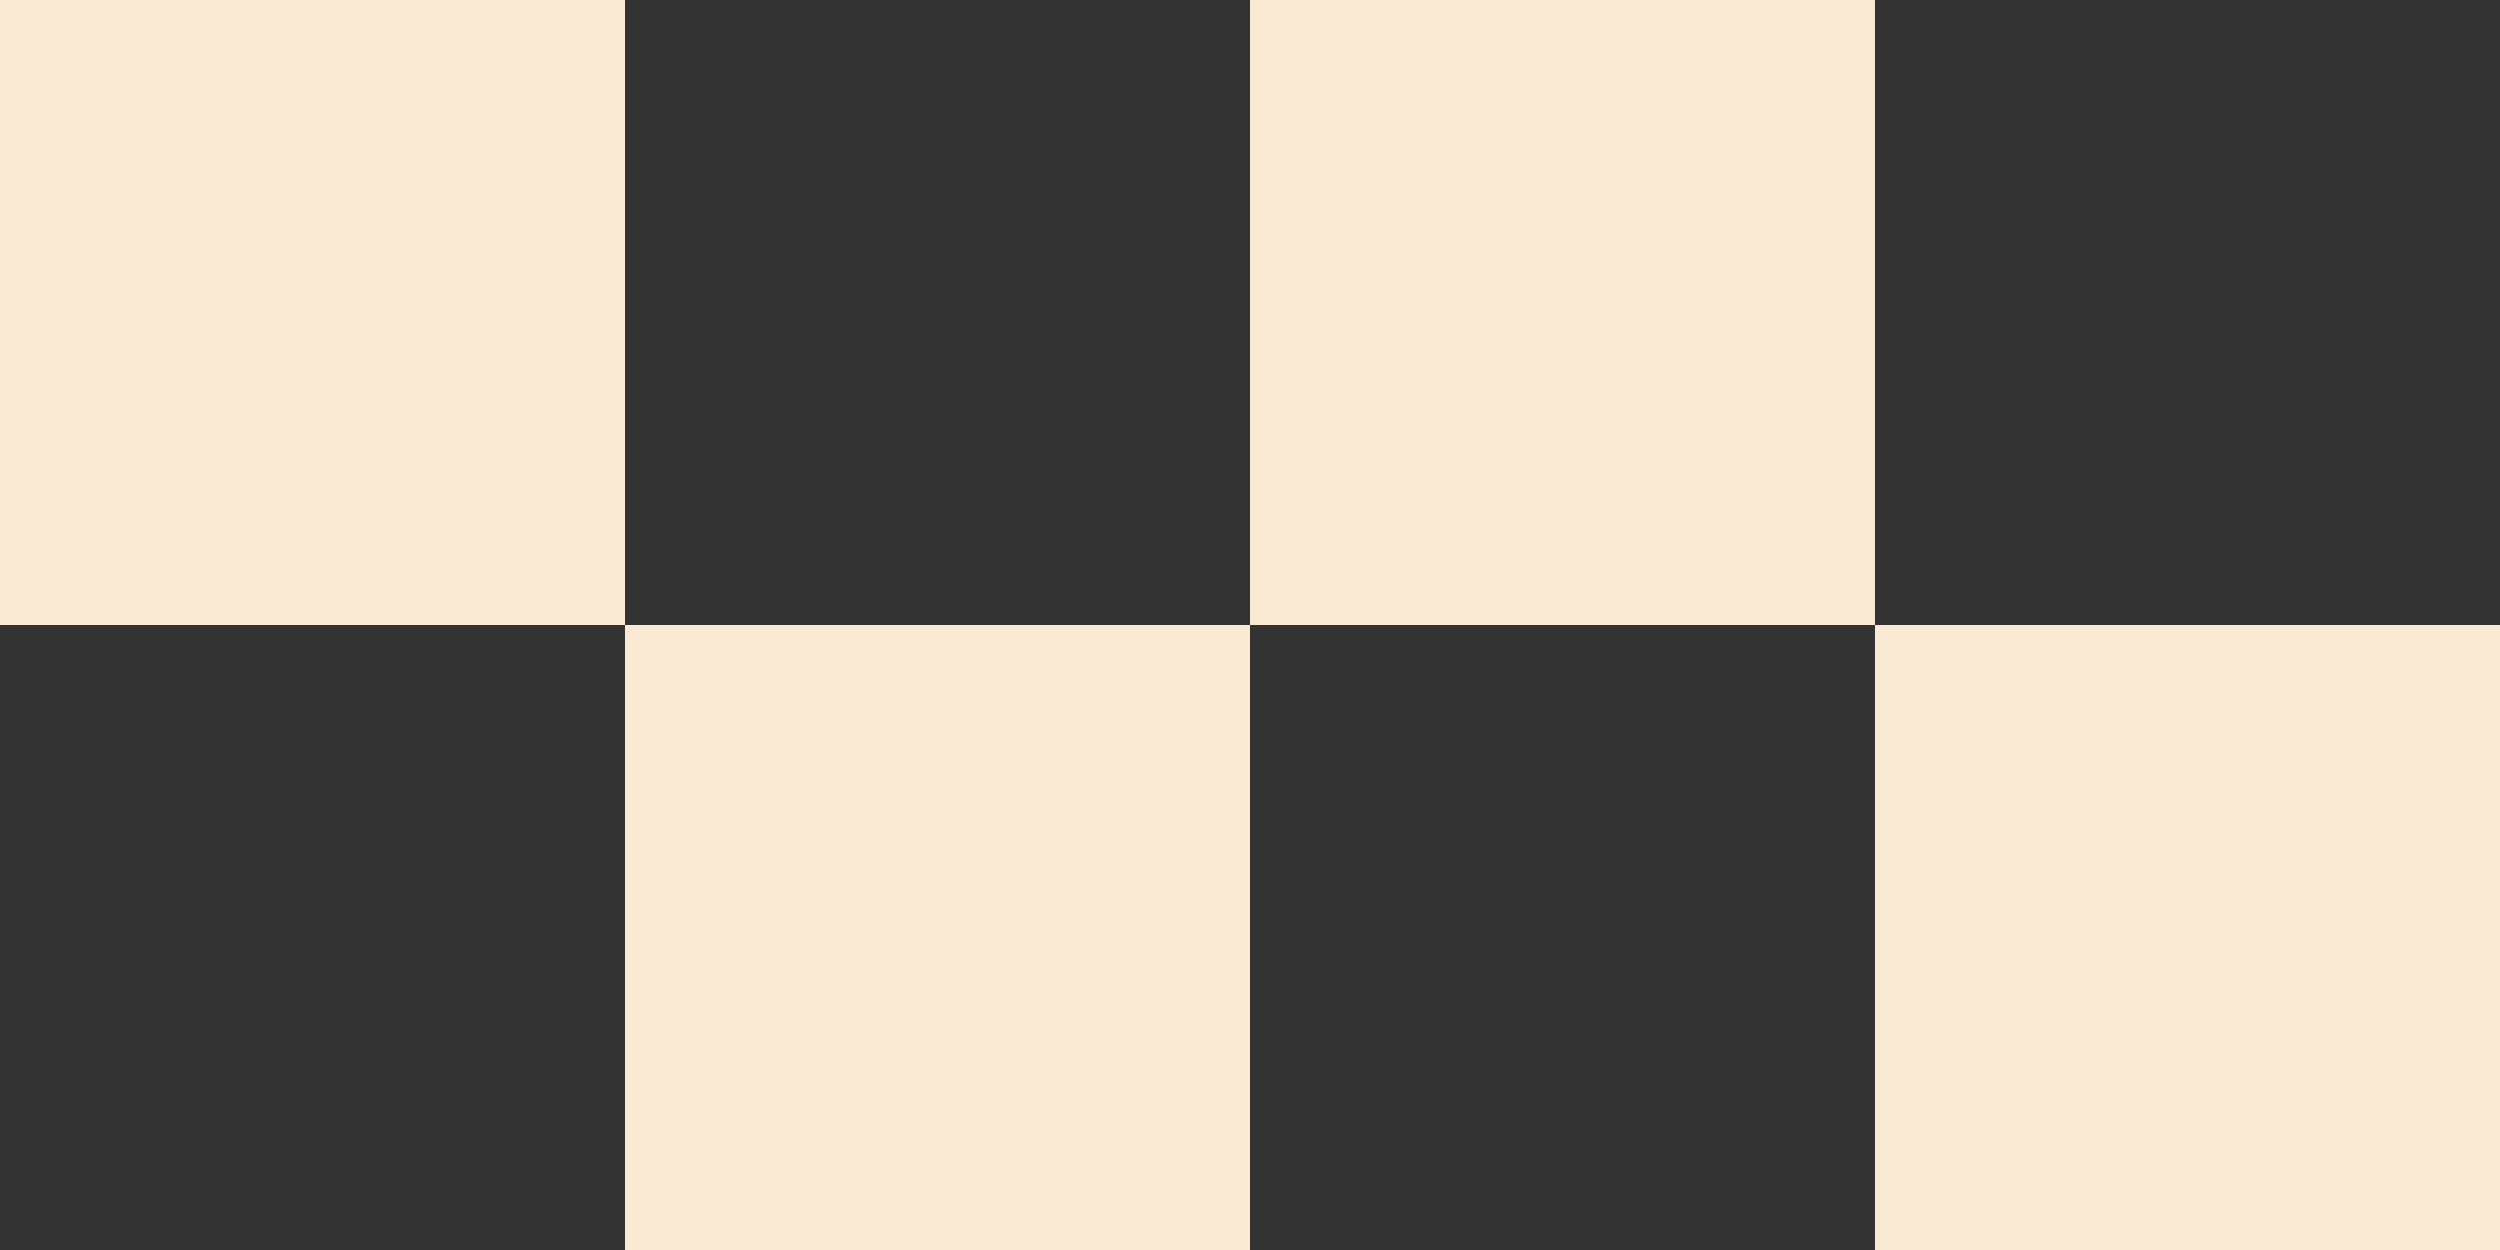 <svg xmlns="http://www.w3.org/2000/svg" width="16" height="8" viewBox="0 0 16 8" fill="none"><rect x="0" y="0" width="16" height="8" fill="#333333" stroke="none"/><path id="Union" fill-rule="evenodd" clip-rule="evenodd" d="M4 0H0V4H4V8H8V4H12V8H16V4H12V0H8V4H4V0Z" fill="#FAEAD4"></path></svg>